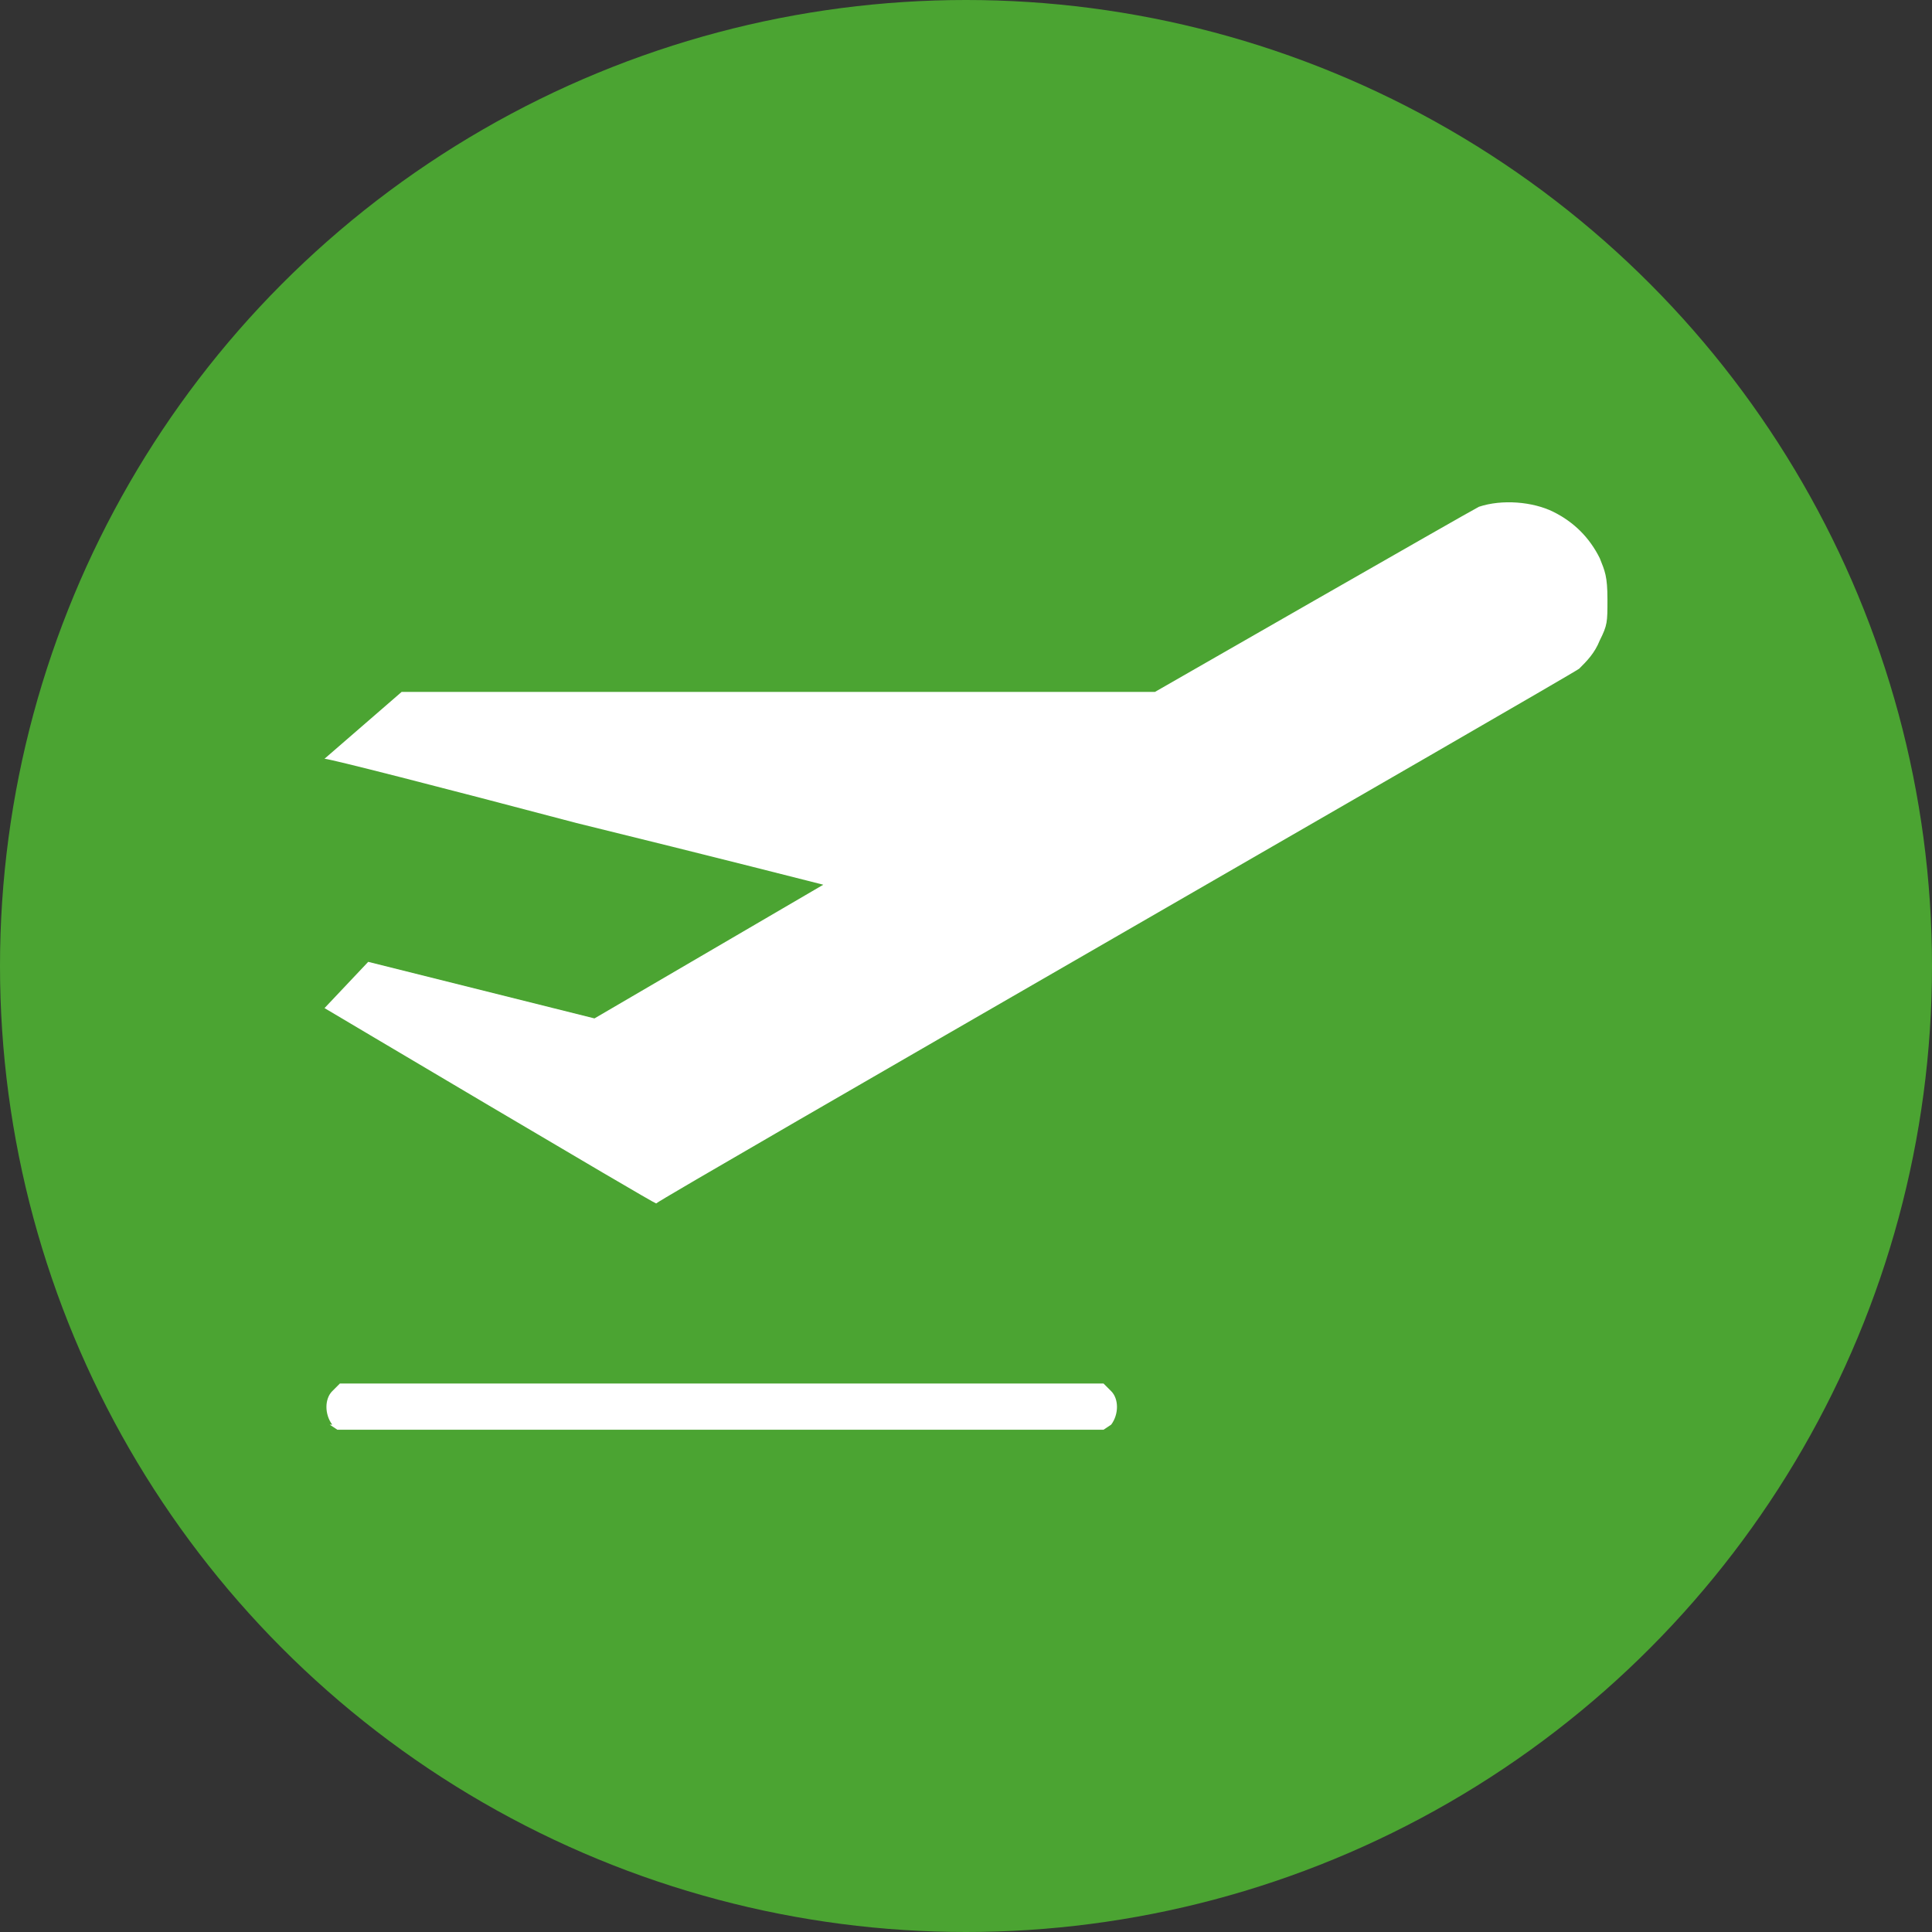 <svg viewBox="0 0 512 512" xmlns="http://www.w3.org/2000/svg"><rect x="0" y="0" width="512" height="512" fill="#333333" stroke="none"/><circle cx="256" cy="256" fill="#4ba432" r="256"/><path d="m86 267.16 11.58-12.26 59.96 14.99 60.64-35.43s-29.3-7.49-65.41-16.35c-36.11-9.54-65.41-17.03-66.77-17.03l20.44-17.72h199.64s83.13-47.7 85.85-49.06c6.13-2.04 14.31-1.36 19.76 1.36s9.54 6.81 12.26 12.26c1.36 3.41 2.04 4.77 2.04 10.9s0 6.81-2.04 10.9c-1.36 3.41-3.41 5.45-5.45 7.49-2.73 2.04-244.61 141.04-244.61 141.72-.68 0-87.9-51.78-87.9-51.78zm2.04 110.38c-2.04-2.73-2.04-6.81 0-8.86l2.04-2.04h202.36l2.04 2.04c2.04 2.04 2.04 6.13 0 8.86l-2.04 1.36h-203.03l-2.04-1.36h.68z" fill="#fff"/></svg>